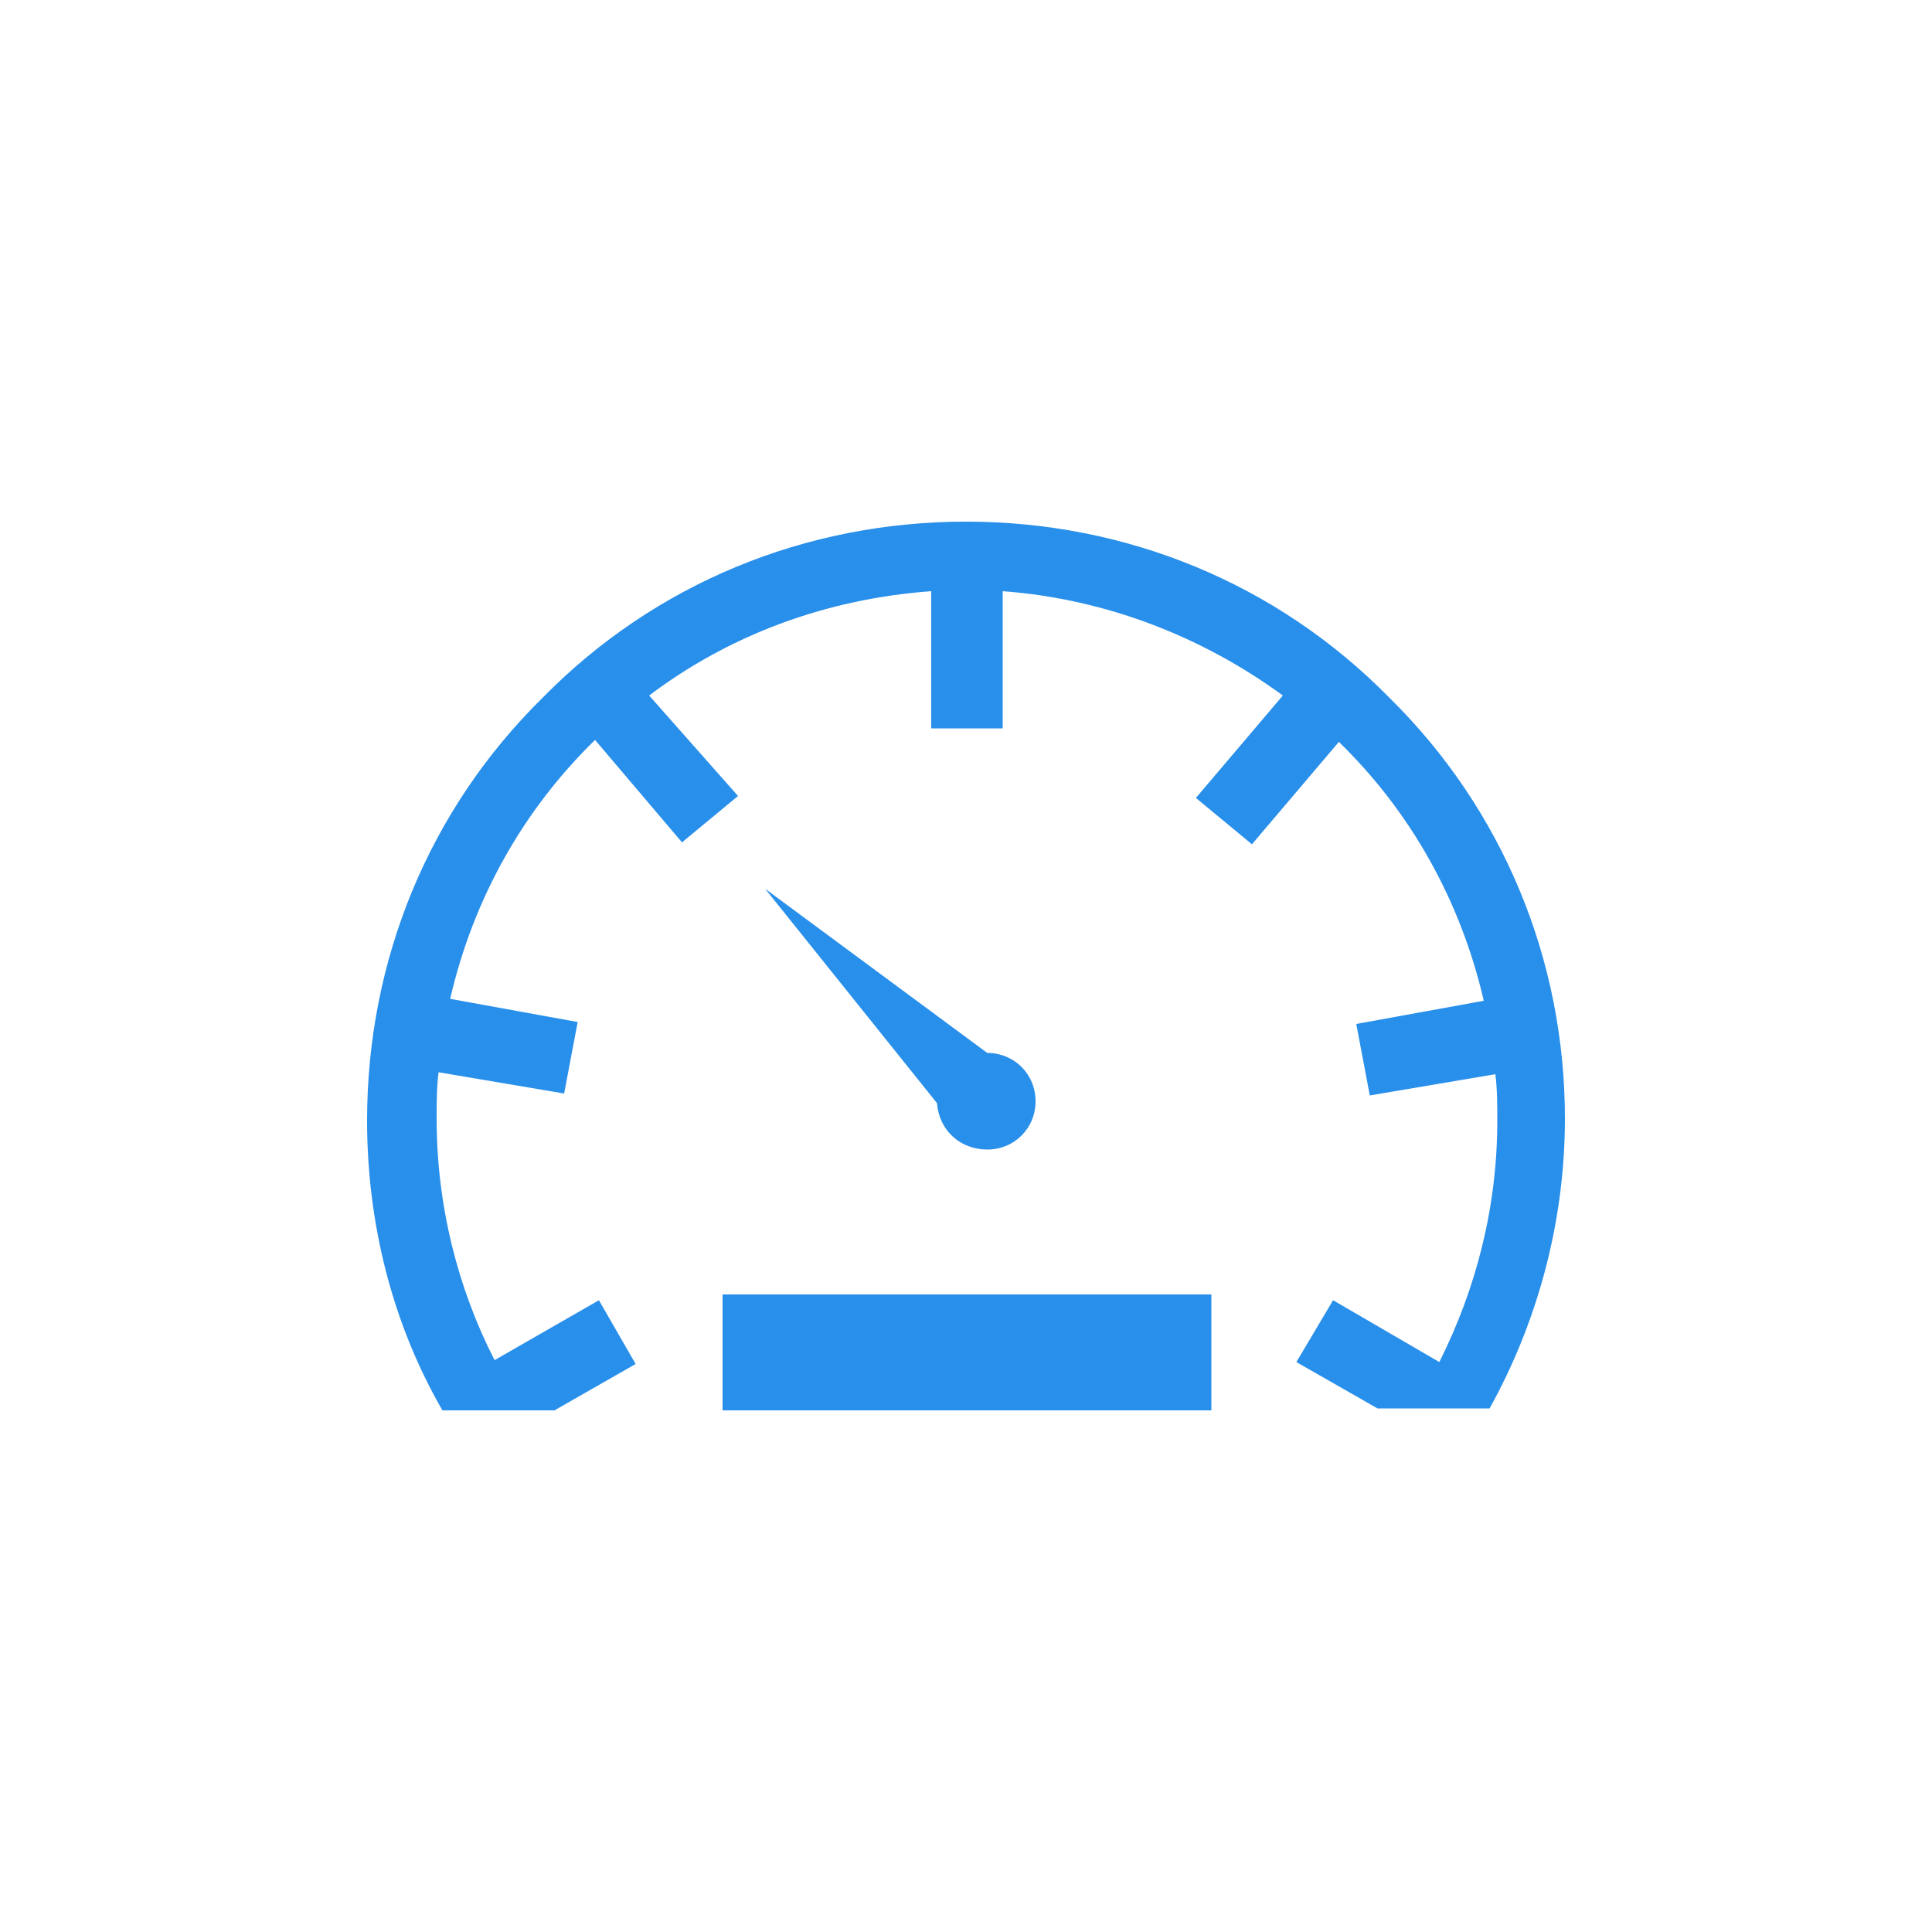 <?xml version="1.0" encoding="utf-8"?>
<!-- Generator: Adobe Illustrator 21.1.0, SVG Export Plug-In . SVG Version: 6.00 Build 0)  -->
<svg version="1.1" id="Capa_1" xmlns="http://www.w3.org/2000/svg" xmlns:xlink="http://www.w3.org/1999/xlink" x="0px" y="0px"
	 viewBox="0 0 100 100" style="enable-background:new 0 0 100 100;" xml:space="preserve">
<style type="text/css">
	.st0{fill:#288FEB;stroke:#FFFFFF;stroke-miterlimit:10;}
	.st1{fill:#288FEB;}
	.st2{fill:#288FEB;stroke:#FFFFFF;stroke-width:0.5;stroke-miterlimit:10;}
	.st3{fill:#288FEB;stroke:#FFFFFF;stroke-width:0.5;stroke-linecap:round;stroke-linejoin:round;stroke-miterlimit:10;}
	.st4{fill:#288FEB;stroke:#FFFFFF;stroke-linecap:round;stroke-linejoin:round;stroke-miterlimit:10;}
	.st5{fill:#288FEB;stroke:#FFFFFF;stroke-width:1.5;stroke-miterlimit:10;}
	.st6{fill:#FFFFFF;}
	.st7{fill:#F9BA48;}
	.st8{fill:#333333;}
	.st9{fill:#2C2F33;}
	.st10{fill:#3C92CA;}
</style>
<g>
	<path class="st1" d="M51.1,59.5c1.4,0,2.5-1.1,2.5-2.5c0-1.4-1.1-2.5-2.5-2.5L39.6,46l8.9,11.1C48.6,58.5,49.7,59.5,51.1,59.5
		L51.1,59.5z M51.1,59.5"/>
	<rect x="37.4" y="67" class="st1" width="25.3" height="6"/>
	<path class="st1" d="M71.9,36.1C66.1,30.2,58.3,27,50,27c-8.3,0-16.1,3.2-21.9,9.1C22.2,41.9,19,49.7,19,58c0,5.3,1.3,10.5,3.9,15
		h5.8l4.2-2.4L31,67.3l-5.4,3.1c-1.9-3.7-3-8-3-12.5c0-0.8,0-1.6,0.1-2.4l6.5,1.1l0.7-3.7l-6.6-1.2c1.2-5.2,3.8-9.8,7.5-13.4
		l4.5,5.3l2.9-2.4L33.6,36c4.1-3.1,9.1-5,14.6-5.4v7.1h3.7v-7.1C57.3,31,62.3,33,66.4,36l-4.5,5.3l2.9,2.4l4.5-5.3
		c3.7,3.6,6.3,8.2,7.5,13.4l-6.6,1.2l0.7,3.7l6.5-1.1c0.1,0.8,0.1,1.6,0.1,2.4c0,4.5-1.1,8.7-3,12.5L69,67.3l-1.9,3.2l4.2,2.4h5.8
		c2.5-4.5,3.9-9.7,3.9-15C81,49.7,77.8,41.9,71.9,36.1L71.9,36.1z M71.9,36.1"/>
</g>
</svg>
